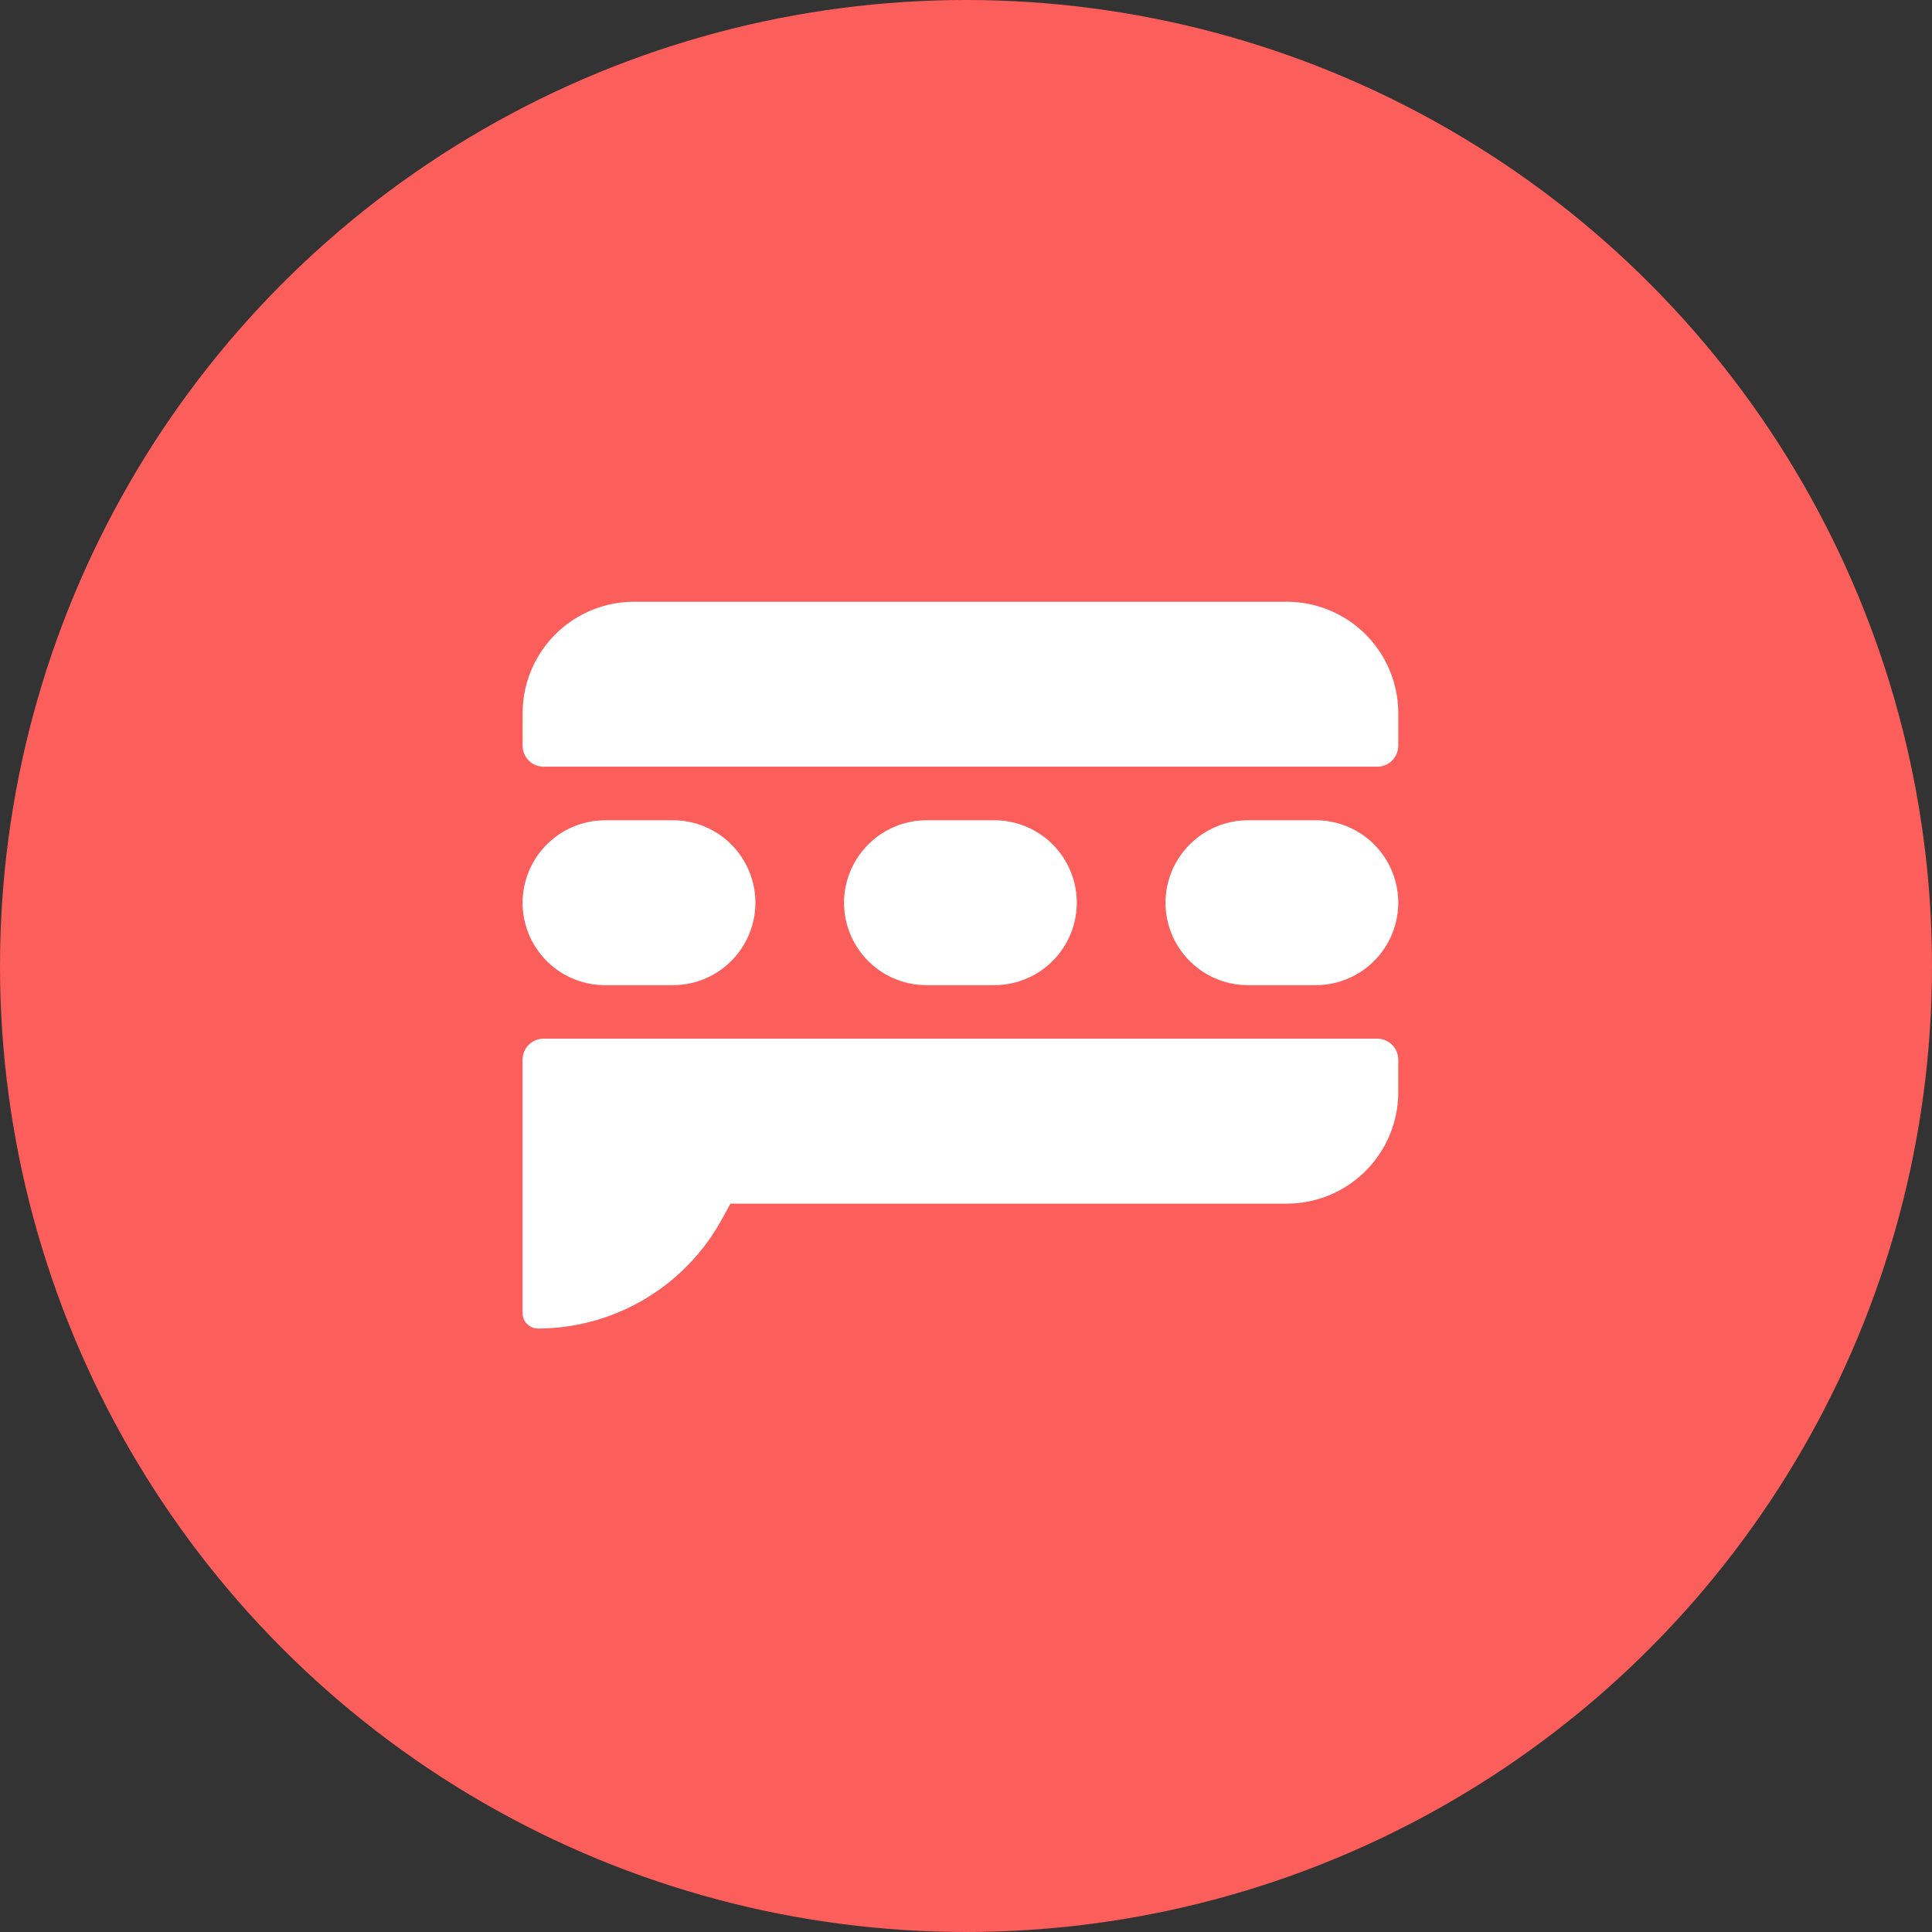 <svg xmlns="http://www.w3.org/2000/svg" xmlns:xlink="http://www.w3.org/1999/xlink" width="122" height="122" viewBox="0 0 122 122">
  <rect x="0" y="0" width="122" height="122" fill="#333333" stroke="none"/>
  <defs>
    <clipPath id="clip-path">
      <path id="Path_738" data-name="Path 738" d="M0,1.233H55.295V-44.659H0Z" transform="translate(0 44.659)" fill="#fff"/>
    </clipPath>
  </defs>
  <g id="serv-icon-3" transform="translate(-240 -3047)">
    <circle id="Ellipse_52" data-name="Ellipse 52" cx="61" cy="61" r="61" transform="translate(240 3047)" fill="#fc5e5b"/>
    <g id="Group_3336" data-name="Group 3336" transform="translate(273 3085)" clip-path="url(#clip-path)">
      <g id="Group_3331" data-name="Group 3331" transform="translate(0 13.796)">
        <path id="Path_733" data-name="Path 733" d="M0,.14H0A5.207,5.207,0,0,0,5.207,5.347H9.49A5.207,5.207,0,0,0,14.7.14h0a5.206,5.206,0,0,0-5.2-5.206H5.207A5.222,5.222,0,0,0,0,.14" transform="translate(0 5.067)" fill="#fff"/>
      </g>
      <g id="Group_3332" data-name="Group 3332" transform="translate(20.299 13.796)">
        <path id="Path_734" data-name="Path 734" d="M0,.14H0A5.207,5.207,0,0,0,5.207,5.347H9.489a5.206,5.206,0,1,0,0-10.413H5.206A5.222,5.222,0,0,0,0,.14" transform="translate(0 5.066)" fill="#fff"/>
      </g>
      <g id="Group_3333" data-name="Group 3333" transform="translate(40.599 13.796)">
        <path id="Path_735" data-name="Path 735" d="M0,.14H0A5.207,5.207,0,0,0,5.207,5.347H9.489a5.206,5.206,0,0,0,0-10.413H5.206A5.222,5.222,0,0,0,0,.14" transform="translate(0 5.066)" fill="#fff"/>
      </g>
      <g id="Group_3334" data-name="Group 3334" transform="translate(0 0)">
        <path id="Path_736" data-name="Path 736" d="M1.3,0h-41.23a7.039,7.039,0,0,0-7.032,7.031V9.092a1.323,1.323,0,0,0,1.321,1.322H7.009A1.323,1.323,0,0,0,8.331,9.092V7.031A7.04,7.04,0,0,0,1.3,0" transform="translate(46.965)" fill="#fff"/>
      </g>
      <g id="Group_3335" data-name="Group 3335" transform="translate(0 27.591)">
        <path id="Path_737" data-name="Path 737" d="M0,.036V16.041a.976.976,0,0,0,.976.975,13.273,13.273,0,0,0,11.607-6.9l.544-.987H48.262A7.04,7.04,0,0,0,55.295,2.1V.036a1.323,1.323,0,0,0-1.32-1.322H1.322A1.324,1.324,0,0,0,0,.036" transform="translate(0 1.286)" fill="#fff"/>
      </g>
    </g>
  </g>
</svg>
